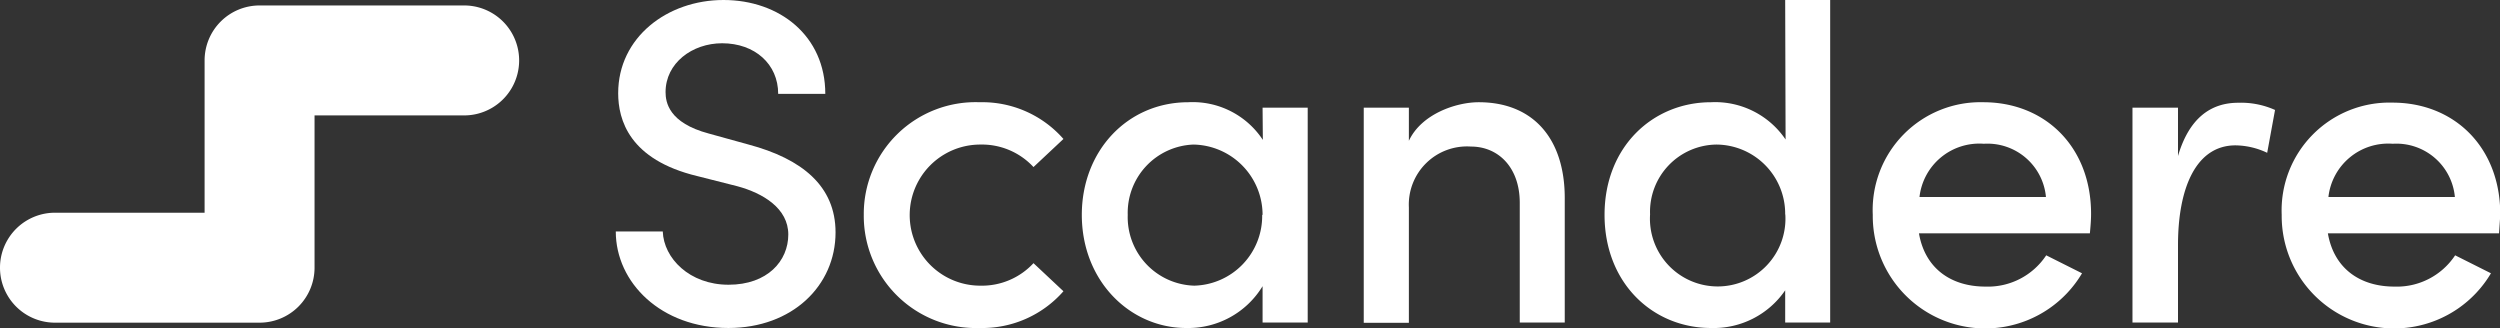 <svg xmlns="http://www.w3.org/2000/svg" viewBox="0 0 187.81 24.64"><rect x="0" y="0" width="187.81" height="24.64" fill="#333333" stroke="none"/><defs><style>.cls-1{fill:#fff;}</style></defs><g id="Lager_2" data-name="Lager 2"><g id="Lager_1-2" data-name="Lager 1"><path class="cls-1" d="M19.5,24.24H4.13a4.13,4.13,0,0,1,0-8.26H15.37V4.54A4.13,4.13,0,0,1,19.5.41H34.87a4.13,4.13,0,1,1,0,8.26H23.63V20.11A4.13,4.13,0,0,1,19.5,24.24Z"/><path class="cls-1" d="M46.26,17.39h3.53c.07,2,2,4,4.94,4s4.49-1.8,4.49-3.77-1.9-3.11-3.83-3.63l-3-.76C47.27,12,46.44,9,46.44,7c0-4.19,3.69-7,7.91-7S62,2.7,62,7.05H58.46c0-2.24-1.76-3.8-4.21-3.8C52,3.25,50,4.74,50,6.92c0,.76.24,2.31,3.24,3.11l3,.83c4,1.07,6.53,3.11,6.53,6.6,0,4-3.25,7.18-8.05,7.18C49.65,24.64,46.26,21.22,46.26,17.39Z"/><path class="cls-1" d="M64.89,16.14A8.4,8.4,0,0,1,73.6,7.68a8.11,8.11,0,0,1,6.29,2.76l-2.25,2.11a5.28,5.28,0,0,0-4-1.69,5.3,5.3,0,1,0,0,10.6,5.28,5.28,0,0,0,4-1.69l2.25,2.11a8.11,8.11,0,0,1-6.29,2.76A8.43,8.43,0,0,1,64.89,16.14Z"/><path class="cls-1" d="M94.85,8.09h3.39V24.23H94.85V21.5a6.54,6.54,0,0,1-5.74,3.14c-4.21,0-7.84-3.52-7.84-8.5,0-4.8,3.42-8.46,8-8.46a6.31,6.31,0,0,1,5.6,2.83Zm0,8.05a5.29,5.29,0,0,0-5.19-5.28,5.13,5.13,0,0,0-4.94,5.28,5.15,5.15,0,0,0,5,5.32A5.24,5.24,0,0,0,94.82,16.14Z"/><path class="cls-1" d="M117.55,15v9.23h-3.38v-9c0-2.63-1.59-4.22-3.67-4.22a4.37,4.37,0,0,0-4.66,4.57v8.67h-3.39V8.09h3.39v2.49c.93-2,3.52-2.9,5.25-2.9C115.17,7.68,117.59,10.41,117.55,15Z"/><path class="cls-1" d="M134.11,0h3.38V24.23h-3.38V21.81a6.51,6.51,0,0,1-5.57,2.83c-4.39,0-8-3.38-8-8.5s3.63-8.46,8-8.46a6.39,6.39,0,0,1,5.6,2.8Zm0,16.11a5.2,5.2,0,0,0-5.15-5.25,5.05,5.05,0,0,0-5,5.25,5.09,5.09,0,1,0,10.16,0Z"/><path class="cls-1" d="M157,17.53H144.16c.45,2.62,2.39,4,5,4a5.25,5.25,0,0,0,4.56-2.35l2.69,1.35a8.45,8.45,0,0,1-15.72-4.39A8.1,8.1,0,0,1,149,7.68c4.6,0,8.09,3.31,8.09,8.39C157.09,16.52,157.05,17,157,17.53ZM153.7,14.8a4.41,4.41,0,0,0-4.67-4,4.52,4.52,0,0,0-4.83,4Z"/><path class="cls-1" d="M170.91,8.26l-.59,3.22a5.67,5.67,0,0,0-2.38-.56c-2.94,0-4.32,3.15-4.32,7.5v5.81H160.2V8.09h3.42v3.63c.83-2.83,2.45-4,4.52-4A6.26,6.26,0,0,1,170.91,8.26Z"/><path class="cls-1" d="M187.74,17.53H174.88c.45,2.62,2.39,4,5,4a5.25,5.25,0,0,0,4.56-2.35l2.69,1.35a8.45,8.45,0,0,1-15.72-4.39,8.1,8.1,0,0,1,8.33-8.43c4.6,0,8.09,3.31,8.09,8.39C187.81,16.52,187.77,17,187.74,17.53Zm-3.32-2.73a4.41,4.41,0,0,0-4.67-4,4.52,4.52,0,0,0-4.83,4Z"/></g></g></svg>
